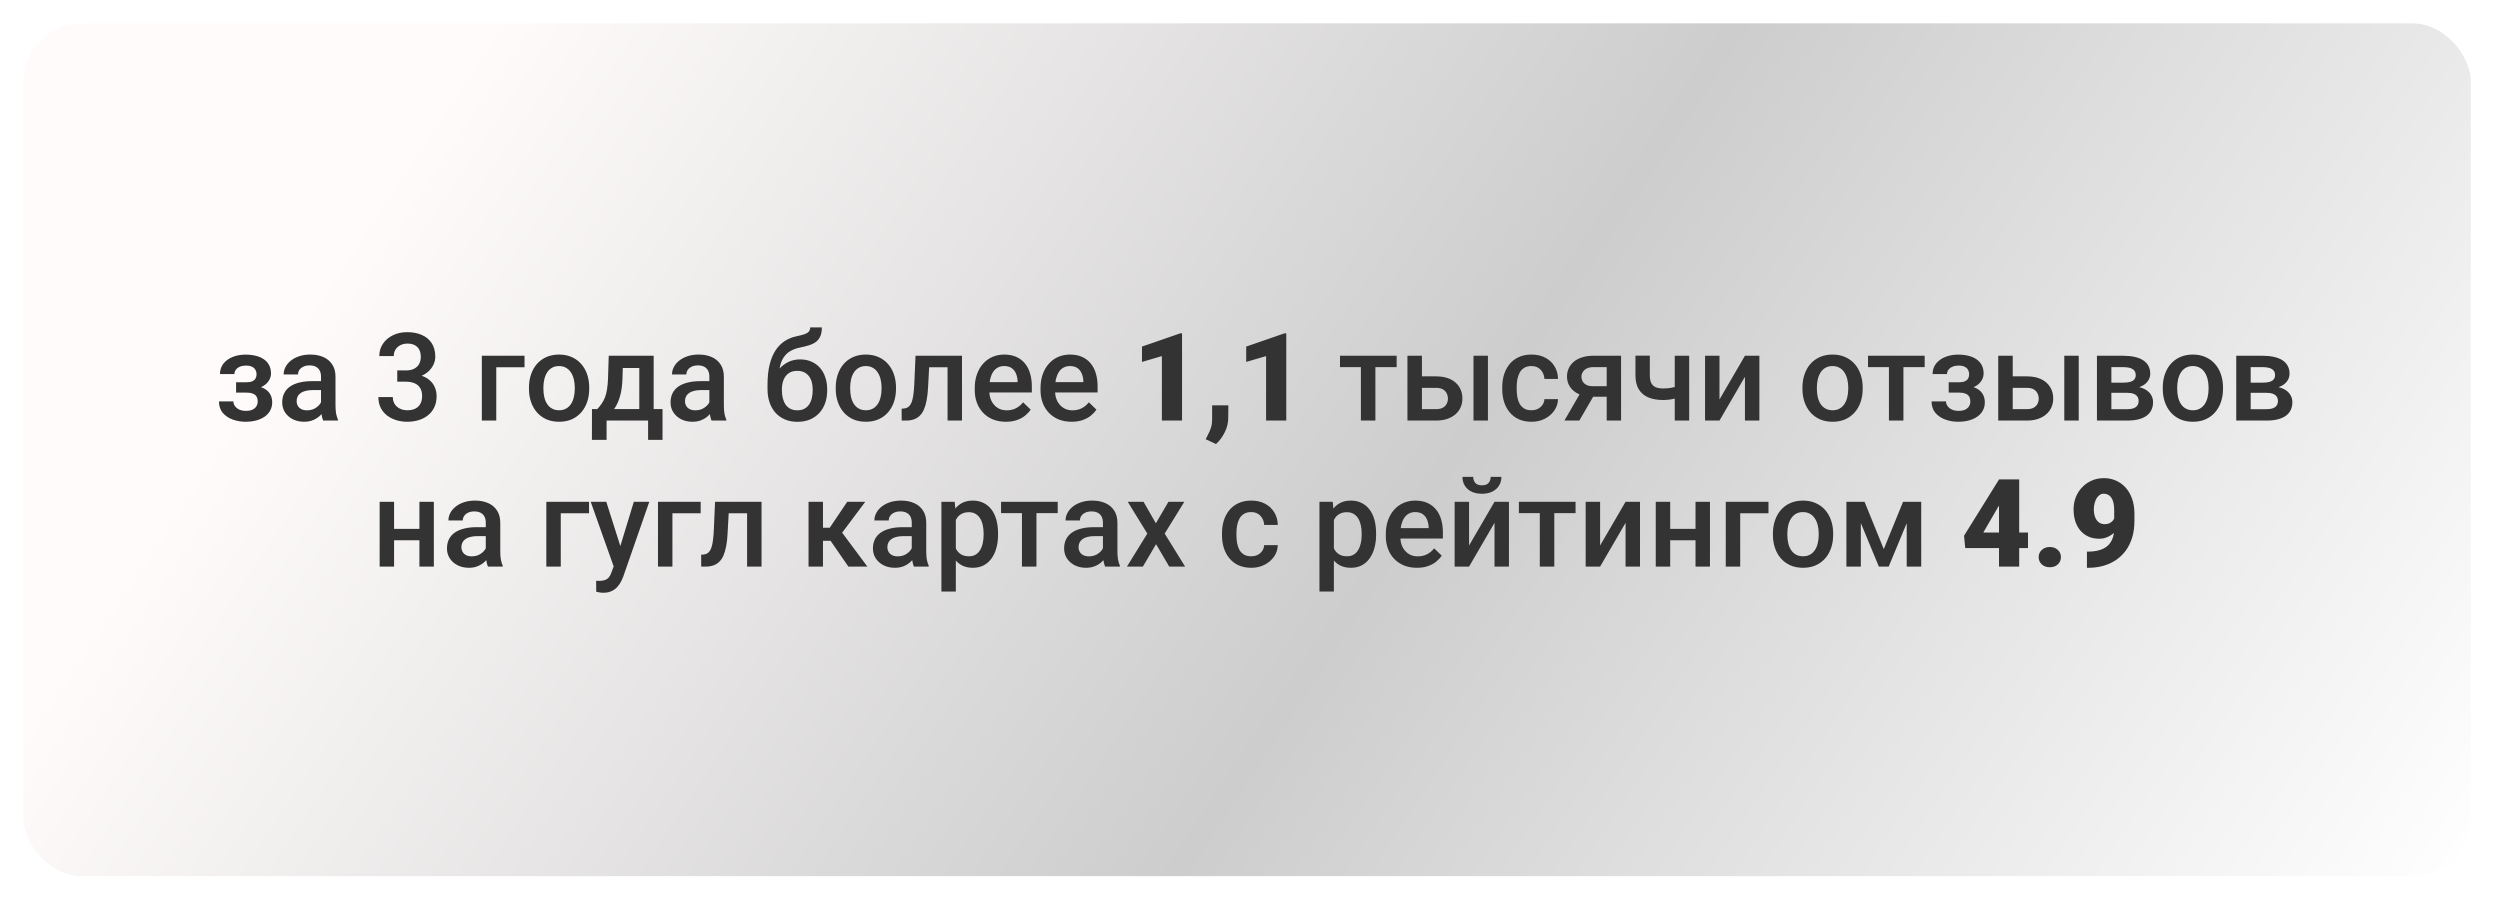 <?xml version="1.0" encoding="UTF-8"?> <svg xmlns="http://www.w3.org/2000/svg" width="428" height="154" viewBox="0 0 428 154" fill="none"> <g filter="url(#filter0_dd_801_218)"> <rect x="5" y="4" width="419" height="146" rx="10" fill="url(#paint0_linear_801_218)"></rect> </g> <path d="M42.55 66.699H40.417V65.448H42.14C42.577 65.448 42.926 65.39 43.185 65.273C43.452 65.157 43.64 64.997 43.749 64.791C43.866 64.58 43.924 64.334 43.924 64.053C43.924 63.807 43.866 63.575 43.749 63.356C43.64 63.13 43.452 62.946 43.185 62.802C42.919 62.659 42.557 62.587 42.099 62.587C41.723 62.587 41.384 62.648 41.084 62.772C40.79 62.895 40.557 63.065 40.386 63.284C40.215 63.503 40.13 63.756 40.13 64.043H37.659C37.659 63.352 37.853 62.758 38.243 62.259C38.64 61.76 39.169 61.377 39.833 61.11C40.496 60.844 41.224 60.71 42.017 60.71C42.693 60.71 43.302 60.782 43.842 60.926C44.382 61.062 44.84 61.268 45.216 61.541C45.599 61.808 45.889 62.143 46.087 62.546C46.292 62.942 46.395 63.404 46.395 63.93C46.395 64.306 46.306 64.662 46.128 64.997C45.951 65.332 45.694 65.629 45.359 65.889C45.024 66.142 44.618 66.34 44.139 66.483C43.667 66.627 43.138 66.699 42.55 66.699ZM40.417 65.981H42.55C43.206 65.981 43.787 66.046 44.293 66.176C44.799 66.299 45.223 66.483 45.565 66.73C45.906 66.976 46.163 67.28 46.334 67.642C46.511 67.998 46.6 68.408 46.6 68.873C46.6 69.392 46.487 69.86 46.262 70.277C46.043 70.688 45.728 71.036 45.318 71.323C44.915 71.61 44.433 71.829 43.873 71.98C43.312 72.13 42.693 72.205 42.017 72.205C41.278 72.205 40.56 72.082 39.863 71.836C39.173 71.59 38.602 71.21 38.151 70.698C37.706 70.178 37.484 69.519 37.484 68.719H39.956C39.956 68.999 40.041 69.262 40.212 69.508C40.383 69.754 40.629 69.956 40.95 70.113C41.272 70.264 41.658 70.339 42.109 70.339C42.574 70.339 42.953 70.267 43.247 70.124C43.541 69.973 43.76 69.778 43.903 69.539C44.047 69.293 44.119 69.033 44.119 68.76C44.119 68.391 44.047 68.093 43.903 67.868C43.76 67.642 43.541 67.478 43.247 67.376C42.953 67.266 42.584 67.211 42.14 67.211H40.417V65.981ZM54.957 69.775V64.484C54.957 64.087 54.885 63.746 54.742 63.459C54.598 63.171 54.379 62.949 54.085 62.792C53.798 62.635 53.436 62.556 52.998 62.556C52.595 62.556 52.247 62.624 51.953 62.761C51.659 62.898 51.43 63.083 51.266 63.315C51.102 63.547 51.02 63.81 51.02 64.105H48.559C48.559 63.667 48.665 63.243 48.877 62.833C49.088 62.423 49.396 62.057 49.799 61.736C50.203 61.415 50.685 61.162 51.245 60.977C51.806 60.792 52.435 60.7 53.132 60.7C53.966 60.7 54.704 60.84 55.347 61.121C55.996 61.401 56.505 61.825 56.874 62.392C57.251 62.953 57.438 63.657 57.438 64.504V69.436C57.438 69.942 57.473 70.397 57.541 70.8C57.616 71.197 57.722 71.542 57.859 71.836V72H55.326C55.21 71.733 55.118 71.395 55.049 70.985C54.988 70.568 54.957 70.165 54.957 69.775ZM55.316 65.253L55.336 66.781H53.562C53.105 66.781 52.701 66.825 52.352 66.914C52.004 66.996 51.713 67.119 51.481 67.283C51.248 67.447 51.074 67.645 50.958 67.878C50.842 68.11 50.784 68.374 50.784 68.668C50.784 68.961 50.852 69.231 50.989 69.478C51.126 69.717 51.324 69.905 51.584 70.041C51.85 70.178 52.171 70.247 52.547 70.247C53.053 70.247 53.494 70.144 53.87 69.939C54.253 69.727 54.554 69.471 54.773 69.17C54.991 68.862 55.107 68.572 55.121 68.298L55.921 69.395C55.839 69.676 55.699 69.977 55.501 70.298C55.302 70.619 55.042 70.927 54.721 71.221C54.407 71.508 54.027 71.744 53.583 71.928C53.145 72.113 52.64 72.205 52.065 72.205C51.341 72.205 50.695 72.061 50.127 71.774C49.56 71.481 49.116 71.087 48.794 70.595C48.473 70.096 48.312 69.532 48.312 68.903C48.312 68.315 48.422 67.796 48.641 67.345C48.866 66.887 49.194 66.504 49.625 66.196C50.062 65.889 50.596 65.656 51.225 65.499C51.853 65.335 52.571 65.253 53.378 65.253H55.316ZM68.01 63.417H69.487C70.061 63.417 70.536 63.318 70.912 63.12C71.295 62.922 71.579 62.648 71.763 62.3C71.948 61.951 72.04 61.551 72.04 61.1C72.04 60.628 71.955 60.225 71.784 59.89C71.62 59.548 71.367 59.285 71.025 59.101C70.69 58.916 70.263 58.824 69.743 58.824C69.306 58.824 68.909 58.913 68.554 59.09C68.205 59.261 67.928 59.507 67.723 59.829C67.518 60.143 67.415 60.519 67.415 60.956H64.934C64.934 60.164 65.143 59.459 65.56 58.844C65.977 58.229 66.544 57.747 67.262 57.398C67.986 57.043 68.8 56.865 69.702 56.865C70.666 56.865 71.507 57.026 72.225 57.347C72.949 57.662 73.513 58.133 73.916 58.762C74.32 59.391 74.522 60.17 74.522 61.1C74.522 61.524 74.422 61.955 74.224 62.392C74.026 62.83 73.732 63.23 73.342 63.592C72.953 63.947 72.467 64.238 71.886 64.463C71.305 64.682 70.632 64.791 69.866 64.791H68.01V63.417ZM68.01 65.345V63.992H69.866C70.741 63.992 71.486 64.094 72.102 64.299C72.724 64.504 73.23 64.788 73.619 65.15C74.009 65.506 74.293 65.913 74.47 66.371C74.655 66.829 74.747 67.314 74.747 67.827C74.747 68.524 74.621 69.146 74.368 69.693C74.122 70.233 73.769 70.691 73.311 71.067C72.853 71.443 72.317 71.727 71.702 71.918C71.093 72.109 70.43 72.205 69.712 72.205C69.07 72.205 68.455 72.116 67.867 71.939C67.279 71.761 66.752 71.498 66.288 71.149C65.823 70.793 65.454 70.353 65.18 69.826C64.914 69.293 64.78 68.678 64.78 67.981H67.251C67.251 68.425 67.354 68.818 67.559 69.16C67.771 69.495 68.065 69.758 68.441 69.949C68.824 70.141 69.261 70.236 69.753 70.236C70.273 70.236 70.721 70.144 71.097 69.96C71.473 69.775 71.76 69.501 71.958 69.139C72.163 68.777 72.266 68.339 72.266 67.827C72.266 67.246 72.153 66.774 71.927 66.412C71.702 66.049 71.38 65.783 70.963 65.612C70.546 65.434 70.054 65.345 69.487 65.345H68.01ZM89.8 60.905V62.874H84.96V72H82.489V60.905H89.8ZM90.559 66.576V66.34C90.559 65.54 90.675 64.798 90.907 64.115C91.14 63.424 91.475 62.826 91.912 62.32C92.356 61.808 92.897 61.411 93.532 61.131C94.175 60.844 94.899 60.7 95.706 60.7C96.519 60.7 97.244 60.844 97.88 61.131C98.522 61.411 99.066 61.808 99.51 62.32C99.955 62.826 100.293 63.424 100.525 64.115C100.758 64.798 100.874 65.54 100.874 66.34V66.576C100.874 67.376 100.758 68.117 100.525 68.801C100.293 69.484 99.955 70.082 99.51 70.595C99.066 71.101 98.526 71.498 97.89 71.785C97.254 72.065 96.533 72.205 95.727 72.205C94.913 72.205 94.185 72.065 93.543 71.785C92.907 71.498 92.367 71.101 91.922 70.595C91.478 70.082 91.14 69.484 90.907 68.801C90.675 68.117 90.559 67.376 90.559 66.576ZM93.03 66.34V66.576C93.03 67.075 93.081 67.546 93.184 67.991C93.286 68.435 93.447 68.825 93.665 69.16C93.884 69.495 94.165 69.758 94.506 69.949C94.848 70.141 95.255 70.236 95.727 70.236C96.185 70.236 96.581 70.141 96.916 69.949C97.258 69.758 97.538 69.495 97.757 69.16C97.976 68.825 98.136 68.435 98.239 67.991C98.348 67.546 98.403 67.075 98.403 66.576V66.34C98.403 65.848 98.348 65.383 98.239 64.945C98.136 64.501 97.972 64.108 97.747 63.766C97.528 63.424 97.248 63.158 96.906 62.966C96.571 62.768 96.171 62.669 95.706 62.669C95.241 62.669 94.838 62.768 94.496 62.966C94.161 63.158 93.884 63.424 93.665 63.766C93.447 64.108 93.286 64.501 93.184 64.945C93.081 65.383 93.03 65.848 93.03 66.34ZM104.217 60.905H106.688L106.565 64.812C106.531 65.947 106.401 66.921 106.175 67.734C105.95 68.548 105.656 69.235 105.293 69.795C104.931 70.349 104.521 70.804 104.063 71.159C103.612 71.515 103.137 71.795 102.638 72H101.91V70.052L102.258 70.031C102.552 69.717 102.805 69.402 103.017 69.088C103.236 68.767 103.42 68.415 103.571 68.032C103.721 67.642 103.837 67.188 103.919 66.668C104.008 66.148 104.066 65.53 104.094 64.812L104.217 60.905ZM104.873 60.905H111.907V72H109.446V62.997H104.873V60.905ZM101.346 70.031H113.425V75.302H110.954V72H103.848V75.302H101.335L101.346 70.031ZM121.443 69.775V64.484C121.443 64.087 121.372 63.746 121.228 63.459C121.084 63.171 120.866 62.949 120.572 62.792C120.285 62.635 119.922 62.556 119.485 62.556C119.082 62.556 118.733 62.624 118.439 62.761C118.145 62.898 117.916 63.083 117.752 63.315C117.588 63.547 117.506 63.81 117.506 64.105H115.045C115.045 63.667 115.151 63.243 115.363 62.833C115.575 62.423 115.882 62.057 116.286 61.736C116.689 61.415 117.171 61.162 117.731 60.977C118.292 60.792 118.921 60.7 119.618 60.7C120.452 60.7 121.19 60.84 121.833 61.121C122.482 61.401 122.992 61.825 123.361 62.392C123.737 62.953 123.925 63.657 123.925 64.504V69.436C123.925 69.942 123.959 70.397 124.027 70.8C124.103 71.197 124.208 71.542 124.345 71.836V72H121.812C121.696 71.733 121.604 71.395 121.536 70.985C121.474 70.568 121.443 70.165 121.443 69.775ZM121.802 65.253L121.823 66.781H120.049C119.591 66.781 119.188 66.825 118.839 66.914C118.49 66.996 118.2 67.119 117.967 67.283C117.735 67.447 117.561 67.645 117.444 67.878C117.328 68.11 117.27 68.374 117.27 68.668C117.27 68.961 117.338 69.231 117.475 69.478C117.612 69.717 117.81 69.905 118.07 70.041C118.336 70.178 118.658 70.247 119.034 70.247C119.54 70.247 119.98 70.144 120.356 69.939C120.739 69.727 121.04 69.471 121.259 69.17C121.478 68.862 121.594 68.572 121.607 68.298L122.407 69.395C122.325 69.676 122.185 69.977 121.987 70.298C121.789 70.619 121.529 70.927 121.208 71.221C120.893 71.508 120.514 71.744 120.069 71.928C119.632 72.113 119.126 72.205 118.552 72.205C117.827 72.205 117.181 72.061 116.614 71.774C116.046 71.481 115.602 71.087 115.281 70.595C114.959 70.096 114.799 69.532 114.799 68.903C114.799 68.315 114.908 67.796 115.127 67.345C115.353 66.887 115.681 66.504 116.111 66.196C116.549 65.889 117.082 65.656 117.711 65.499C118.34 65.335 119.058 65.253 119.864 65.253H121.802ZM138.701 56.045H140.7C140.7 56.653 140.615 57.156 140.444 57.552C140.28 57.942 140.034 58.263 139.706 58.516C139.384 58.762 138.984 58.96 138.506 59.111C138.034 59.261 137.487 59.398 136.865 59.521C136.291 59.644 135.771 59.839 135.307 60.105C134.849 60.365 134.462 60.731 134.148 61.203C133.84 61.667 133.618 62.266 133.481 62.997C133.345 63.728 133.304 64.621 133.358 65.673V66.371L131.4 66.545V65.848C131.4 64.542 131.52 63.404 131.759 62.433C131.998 61.462 132.336 60.645 132.774 59.982C133.218 59.312 133.745 58.779 134.353 58.383C134.968 57.986 135.652 57.713 136.404 57.562C136.917 57.453 137.344 57.344 137.686 57.234C138.027 57.118 138.28 56.971 138.444 56.794C138.615 56.609 138.701 56.359 138.701 56.045ZM136.968 61.531C137.706 61.531 138.362 61.661 138.937 61.92C139.511 62.173 139.996 62.529 140.393 62.987C140.789 63.445 141.09 63.985 141.295 64.607C141.507 65.229 141.613 65.906 141.613 66.637V66.863C141.613 67.628 141.5 68.336 141.274 68.985C141.049 69.635 140.717 70.202 140.28 70.688C139.842 71.166 139.306 71.542 138.67 71.815C138.041 72.082 137.32 72.215 136.506 72.215C135.7 72.215 134.979 72.075 134.343 71.795C133.707 71.515 133.17 71.125 132.733 70.626C132.295 70.12 131.964 69.529 131.738 68.852C131.513 68.175 131.4 67.437 131.4 66.637V66.412C131.393 66.268 131.431 66.128 131.513 65.991C131.602 65.855 131.708 65.707 131.831 65.55C131.954 65.393 132.063 65.212 132.159 65.007C132.5 64.316 132.904 63.711 133.369 63.192C133.833 62.672 134.363 62.266 134.958 61.972C135.56 61.678 136.229 61.531 136.968 61.531ZM136.486 63.489C135.871 63.489 135.368 63.636 134.979 63.93C134.596 64.217 134.312 64.6 134.127 65.079C133.95 65.557 133.861 66.077 133.861 66.637V66.863C133.861 67.321 133.912 67.755 134.015 68.165C134.117 68.575 134.271 68.938 134.476 69.252C134.688 69.56 134.961 69.802 135.296 69.98C135.638 70.158 136.042 70.247 136.506 70.247C136.978 70.247 137.378 70.158 137.706 69.98C138.041 69.802 138.311 69.56 138.516 69.252C138.728 68.938 138.882 68.575 138.978 68.165C139.08 67.755 139.131 67.321 139.131 66.863V66.637C139.131 66.213 139.08 65.814 138.978 65.438C138.882 65.061 138.728 64.73 138.516 64.443C138.304 64.149 138.031 63.916 137.696 63.746C137.361 63.575 136.958 63.489 136.486 63.489ZM143.079 66.576V66.34C143.079 65.54 143.195 64.798 143.428 64.115C143.66 63.424 143.995 62.826 144.433 62.32C144.877 61.808 145.417 61.411 146.053 61.131C146.695 60.844 147.42 60.7 148.227 60.7C149.04 60.7 149.765 60.844 150.4 61.131C151.043 61.411 151.586 61.808 152.031 62.32C152.475 62.826 152.813 63.424 153.046 64.115C153.278 64.798 153.395 65.54 153.395 66.34V66.576C153.395 67.376 153.278 68.117 153.046 68.801C152.813 69.484 152.475 70.082 152.031 70.595C151.586 71.101 151.046 71.498 150.411 71.785C149.775 72.065 149.054 72.205 148.247 72.205C147.434 72.205 146.706 72.065 146.063 71.785C145.427 71.498 144.887 71.101 144.443 70.595C143.999 70.082 143.66 69.484 143.428 68.801C143.195 68.117 143.079 67.376 143.079 66.576ZM145.55 66.34V66.576C145.55 67.075 145.602 67.546 145.704 67.991C145.807 68.435 145.967 68.825 146.186 69.16C146.405 69.495 146.685 69.758 147.027 69.949C147.369 70.141 147.775 70.236 148.247 70.236C148.705 70.236 149.102 70.141 149.437 69.949C149.778 69.758 150.059 69.495 150.277 69.16C150.496 68.825 150.657 68.435 150.759 67.991C150.869 67.546 150.923 67.075 150.923 66.576V66.34C150.923 65.848 150.869 65.383 150.759 64.945C150.657 64.501 150.493 64.108 150.267 63.766C150.048 63.424 149.768 63.158 149.426 62.966C149.091 62.768 148.691 62.669 148.227 62.669C147.762 62.669 147.358 62.768 147.017 62.966C146.682 63.158 146.405 63.424 146.186 63.766C145.967 64.108 145.807 64.501 145.704 64.945C145.602 65.383 145.55 65.848 145.55 66.34ZM162.756 60.905V62.874H157.342V60.905H162.756ZM164.694 60.905V72H162.223V60.905H164.694ZM156.737 60.905H159.178L158.88 66.391C158.839 67.205 158.757 67.922 158.634 68.544C158.518 69.16 158.361 69.689 158.163 70.134C157.964 70.571 157.722 70.927 157.435 71.2C157.147 71.474 156.812 71.675 156.43 71.805C156.047 71.935 155.616 72 155.138 72H154.369L154.358 69.97L154.748 69.939C155.001 69.918 155.22 69.853 155.404 69.744C155.589 69.628 155.746 69.464 155.876 69.252C156.013 69.04 156.122 68.767 156.204 68.432C156.293 68.097 156.361 67.7 156.409 67.242C156.464 66.784 156.505 66.251 156.532 65.643L156.737 60.905ZM172.21 72.205C171.39 72.205 170.648 72.072 169.985 71.805C169.329 71.532 168.769 71.152 168.304 70.667C167.846 70.182 167.494 69.611 167.248 68.955C167.001 68.298 166.878 67.591 166.878 66.832V66.422C166.878 65.554 167.005 64.768 167.258 64.064C167.511 63.359 167.863 62.758 168.314 62.259C168.765 61.753 169.298 61.367 169.914 61.1C170.529 60.834 171.195 60.7 171.913 60.7C172.706 60.7 173.4 60.834 173.995 61.1C174.589 61.367 175.082 61.743 175.471 62.228C175.868 62.706 176.162 63.277 176.353 63.94C176.551 64.603 176.65 65.335 176.65 66.135V67.191H168.078V65.417H174.21V65.222C174.196 64.778 174.107 64.361 173.943 63.971C173.786 63.581 173.543 63.267 173.215 63.028C172.887 62.789 172.45 62.669 171.903 62.669C171.493 62.669 171.127 62.758 170.806 62.935C170.491 63.106 170.228 63.356 170.016 63.684C169.804 64.012 169.64 64.409 169.524 64.874C169.415 65.332 169.36 65.848 169.36 66.422V66.832C169.36 67.317 169.425 67.769 169.555 68.186C169.691 68.596 169.89 68.955 170.149 69.262C170.409 69.57 170.724 69.812 171.093 69.99C171.462 70.161 171.882 70.247 172.354 70.247C172.949 70.247 173.479 70.127 173.943 69.888C174.408 69.648 174.812 69.31 175.153 68.873L176.456 70.134C176.216 70.482 175.905 70.817 175.522 71.139C175.14 71.453 174.671 71.71 174.118 71.908C173.571 72.106 172.935 72.205 172.21 72.205ZM183.469 72.205C182.649 72.205 181.907 72.072 181.244 71.805C180.588 71.532 180.027 71.152 179.562 70.667C179.104 70.182 178.752 69.611 178.506 68.955C178.26 68.298 178.137 67.591 178.137 66.832V66.422C178.137 65.554 178.264 64.768 178.517 64.064C178.77 63.359 179.122 62.758 179.573 62.259C180.024 61.753 180.557 61.367 181.172 61.1C181.788 60.834 182.454 60.7 183.172 60.7C183.965 60.7 184.659 60.834 185.253 61.1C185.848 61.367 186.34 61.743 186.73 62.228C187.126 62.706 187.42 63.277 187.612 63.94C187.81 64.603 187.909 65.335 187.909 66.135V67.191H179.337V65.417H185.469V65.222C185.455 64.778 185.366 64.361 185.202 63.971C185.045 63.581 184.802 63.267 184.474 63.028C184.146 62.789 183.708 62.669 183.162 62.669C182.751 62.669 182.386 62.758 182.064 62.935C181.75 63.106 181.487 63.356 181.275 63.684C181.063 64.012 180.899 64.409 180.783 64.874C180.673 65.332 180.619 65.848 180.619 66.422V66.832C180.619 67.317 180.684 67.769 180.813 68.186C180.95 68.596 181.148 68.955 181.408 69.262C181.668 69.57 181.982 69.812 182.352 69.99C182.721 70.161 183.141 70.247 183.613 70.247C184.208 70.247 184.737 70.127 185.202 69.888C185.667 69.648 186.07 69.31 186.412 68.873L187.714 70.134C187.475 70.482 187.164 70.817 186.781 71.139C186.398 71.453 185.93 71.71 185.376 71.908C184.83 72.106 184.194 72.205 183.469 72.205ZM202.367 57.07V72H198.912V60.967L195.507 61.961V59.336L202.049 57.07H202.367ZM210.293 69.395L210.273 71.59C210.273 72.417 210.068 73.234 209.658 74.04C209.254 74.847 208.759 75.507 208.171 76.019L206.417 75.199C206.561 74.885 206.718 74.567 206.889 74.246C207.06 73.931 207.207 73.576 207.33 73.179C207.453 72.783 207.515 72.318 207.515 71.785V69.395H210.293ZM220.209 57.07V72H216.753V60.967L213.349 61.961V59.336L219.891 57.07H220.209ZM235.467 60.905V72H232.985V60.905H235.467ZM239.107 60.905V62.853H229.407V60.905H239.107ZM242.593 64.433H245.864C246.821 64.433 247.635 64.593 248.305 64.915C248.975 65.236 249.484 65.684 249.833 66.258C250.188 66.825 250.366 67.475 250.366 68.206C250.366 68.746 250.267 69.249 250.068 69.713C249.87 70.171 249.576 70.571 249.187 70.913C248.804 71.255 248.332 71.522 247.771 71.713C247.218 71.904 246.582 72 245.864 72H240.953V60.905H243.434V70.041H245.864C246.356 70.041 246.75 69.956 247.043 69.785C247.337 69.614 247.549 69.392 247.679 69.119C247.816 68.845 247.884 68.555 247.884 68.247C247.884 67.933 247.816 67.635 247.679 67.355C247.549 67.075 247.337 66.846 247.043 66.668C246.75 66.49 246.356 66.401 245.864 66.401H242.593V64.433ZM254.734 60.905V72H252.263V60.905H254.734ZM262.188 70.236C262.592 70.236 262.954 70.158 263.275 70.001C263.604 69.836 263.867 69.611 264.065 69.324C264.27 69.037 264.383 68.705 264.403 68.329H266.731C266.717 69.047 266.505 69.7 266.095 70.288C265.685 70.876 265.142 71.344 264.465 71.692C263.788 72.034 263.04 72.205 262.219 72.205C261.372 72.205 260.633 72.061 260.004 71.774C259.375 71.481 258.853 71.077 258.436 70.564C258.019 70.052 257.704 69.46 257.492 68.79C257.287 68.121 257.185 67.403 257.185 66.637V66.278C257.185 65.513 257.287 64.795 257.492 64.125C257.704 63.448 258.019 62.853 258.436 62.341C258.853 61.828 259.375 61.428 260.004 61.141C260.633 60.847 261.368 60.7 262.209 60.7C263.098 60.7 263.877 60.878 264.547 61.233C265.217 61.582 265.743 62.071 266.126 62.7C266.516 63.322 266.717 64.046 266.731 64.874H264.403C264.383 64.463 264.28 64.094 264.096 63.766C263.918 63.431 263.665 63.165 263.337 62.966C263.016 62.768 262.629 62.669 262.178 62.669C261.679 62.669 261.266 62.772 260.938 62.977C260.609 63.175 260.353 63.448 260.168 63.797C259.984 64.139 259.851 64.525 259.769 64.956C259.693 65.379 259.656 65.82 259.656 66.278V66.637C259.656 67.095 259.693 67.54 259.769 67.97C259.844 68.401 259.974 68.787 260.158 69.129C260.35 69.464 260.609 69.734 260.938 69.939C261.266 70.137 261.683 70.236 262.188 70.236ZM270.966 66.576H273.529L270.381 72H267.828L270.966 66.576ZM272.771 60.905H277.528V72H275.067V62.853H272.771C272.306 62.853 271.923 62.935 271.622 63.1C271.321 63.257 271.099 63.465 270.956 63.725C270.812 63.978 270.74 64.238 270.74 64.504C270.74 64.771 270.805 65.027 270.935 65.273C271.072 65.519 271.28 65.721 271.561 65.878C271.848 66.036 272.207 66.114 272.637 66.114H275.898V67.919H272.637C271.954 67.919 271.342 67.834 270.802 67.663C270.262 67.485 269.804 67.242 269.428 66.935C269.052 66.62 268.765 66.254 268.566 65.837C268.368 65.414 268.269 64.952 268.269 64.453C268.269 63.94 268.372 63.469 268.577 63.038C268.782 62.607 269.076 62.231 269.458 61.91C269.848 61.589 270.32 61.343 270.874 61.172C271.434 60.994 272.066 60.905 272.771 60.905ZM289.187 60.905V72H286.716V60.905H289.187ZM288.141 65.817V67.775C287.84 67.905 287.502 68.025 287.126 68.134C286.757 68.237 286.367 68.322 285.957 68.391C285.547 68.452 285.133 68.483 284.716 68.483C283.739 68.483 282.895 68.332 282.184 68.032C281.479 67.731 280.936 67.269 280.553 66.647C280.177 66.019 279.989 65.222 279.989 64.258V60.895H282.45V64.258C282.45 64.812 282.532 65.253 282.696 65.581C282.867 65.909 283.12 66.145 283.455 66.289C283.79 66.432 284.21 66.504 284.716 66.504C285.14 66.504 285.54 66.477 285.916 66.422C286.292 66.36 286.665 66.278 287.034 66.176C287.403 66.073 287.772 65.954 288.141 65.817ZM294.375 68.391L298.733 60.905H301.205V72H298.733V64.504L294.375 72H291.904V60.905H294.375V68.391ZM308.577 66.576V66.34C308.577 65.54 308.693 64.798 308.926 64.115C309.158 63.424 309.493 62.826 309.931 62.32C310.375 61.808 310.915 61.411 311.551 61.131C312.193 60.844 312.918 60.7 313.725 60.7C314.538 60.7 315.263 60.844 315.898 61.131C316.541 61.411 317.084 61.808 317.529 62.32C317.973 62.826 318.312 63.424 318.544 64.115C318.776 64.798 318.893 65.54 318.893 66.34V66.576C318.893 67.376 318.776 68.117 318.544 68.801C318.312 69.484 317.973 70.082 317.529 70.595C317.084 71.101 316.544 71.498 315.909 71.785C315.273 72.065 314.552 72.205 313.745 72.205C312.932 72.205 312.204 72.065 311.561 71.785C310.925 71.498 310.385 71.101 309.941 70.595C309.497 70.082 309.158 69.484 308.926 68.801C308.693 68.117 308.577 67.376 308.577 66.576ZM311.048 66.34V66.576C311.048 67.075 311.1 67.546 311.202 67.991C311.305 68.435 311.465 68.825 311.684 69.16C311.903 69.495 312.183 69.758 312.525 69.949C312.867 70.141 313.273 70.236 313.745 70.236C314.203 70.236 314.6 70.141 314.935 69.949C315.276 69.758 315.557 69.495 315.775 69.16C315.994 68.825 316.155 68.435 316.257 67.991C316.367 67.546 316.421 67.075 316.421 66.576V66.34C316.421 65.848 316.367 65.383 316.257 64.945C316.155 64.501 315.991 64.108 315.765 63.766C315.546 63.424 315.266 63.158 314.924 62.966C314.589 62.768 314.189 62.669 313.725 62.669C313.26 62.669 312.856 62.768 312.515 62.966C312.18 63.158 311.903 63.424 311.684 63.766C311.465 64.108 311.305 64.501 311.202 64.945C311.1 65.383 311.048 65.848 311.048 66.34ZM325.865 60.905V72H323.384V60.905H325.865ZM329.505 60.905V62.853H319.805V60.905H329.505ZM335.75 66.699H333.617V65.448H335.34C335.777 65.448 336.126 65.39 336.386 65.273C336.652 65.157 336.84 64.997 336.95 64.791C337.066 64.58 337.124 64.334 337.124 64.053C337.124 63.807 337.066 63.575 336.95 63.356C336.84 63.13 336.652 62.946 336.386 62.802C336.119 62.659 335.757 62.587 335.299 62.587C334.923 62.587 334.584 62.648 334.284 62.772C333.99 62.895 333.757 63.065 333.586 63.284C333.416 63.503 333.33 63.756 333.33 64.043H330.859C330.859 63.352 331.054 62.758 331.443 62.259C331.84 61.76 332.37 61.377 333.033 61.11C333.696 60.844 334.424 60.71 335.217 60.71C335.894 60.71 336.502 60.782 337.042 60.926C337.582 61.062 338.04 61.268 338.416 61.541C338.799 61.808 339.089 62.143 339.288 62.546C339.493 62.942 339.595 63.404 339.595 63.93C339.595 64.306 339.506 64.662 339.329 64.997C339.151 65.332 338.895 65.629 338.56 65.889C338.225 66.142 337.818 66.34 337.339 66.483C336.868 66.627 336.338 66.699 335.75 66.699ZM333.617 65.981H335.75C336.406 65.981 336.987 66.046 337.493 66.176C337.999 66.299 338.423 66.483 338.765 66.73C339.106 66.976 339.363 67.28 339.534 67.642C339.711 67.998 339.8 68.408 339.8 68.873C339.8 69.392 339.688 69.86 339.462 70.277C339.243 70.688 338.929 71.036 338.519 71.323C338.115 71.61 337.633 71.829 337.073 71.98C336.512 72.13 335.894 72.205 335.217 72.205C334.479 72.205 333.761 72.082 333.063 71.836C332.373 71.59 331.802 71.21 331.351 70.698C330.907 70.178 330.685 69.519 330.685 68.719H333.156C333.156 68.999 333.241 69.262 333.412 69.508C333.583 69.754 333.829 69.956 334.15 70.113C334.472 70.264 334.858 70.339 335.309 70.339C335.774 70.339 336.153 70.267 336.447 70.124C336.741 69.973 336.96 69.778 337.104 69.539C337.247 69.293 337.319 69.033 337.319 68.76C337.319 68.391 337.247 68.093 337.104 67.868C336.96 67.642 336.741 67.478 336.447 67.376C336.153 67.266 335.784 67.211 335.34 67.211H333.617V65.981ZM343.738 64.433H347.009C347.966 64.433 348.779 64.593 349.449 64.915C350.119 65.236 350.628 65.684 350.977 66.258C351.333 66.825 351.51 67.475 351.51 68.206C351.51 68.746 351.411 69.249 351.213 69.713C351.015 70.171 350.721 70.571 350.331 70.913C349.948 71.255 349.477 71.522 348.916 71.713C348.362 71.904 347.727 72 347.009 72H342.097V60.905H344.579V70.041H347.009C347.501 70.041 347.894 69.956 348.188 69.785C348.482 69.614 348.694 69.392 348.824 69.119C348.96 68.845 349.029 68.555 349.029 68.247C349.029 67.933 348.96 67.635 348.824 67.355C348.694 67.075 348.482 66.846 348.188 66.668C347.894 66.49 347.501 66.401 347.009 66.401H343.738V64.433ZM355.878 60.905V72H353.407V60.905H355.878ZM364.194 67.252H360.646L360.626 65.509H363.538C364.017 65.509 364.41 65.461 364.717 65.366C365.032 65.27 365.264 65.126 365.415 64.935C365.565 64.737 365.64 64.498 365.64 64.217C365.64 63.985 365.596 63.783 365.507 63.612C365.418 63.435 365.281 63.291 365.097 63.182C364.919 63.065 364.693 62.983 364.42 62.935C364.153 62.881 363.842 62.853 363.487 62.853H361.467V72H358.996V60.905H363.487C364.198 60.905 364.837 60.967 365.404 61.09C365.979 61.213 366.467 61.401 366.871 61.654C367.274 61.907 367.582 62.228 367.793 62.618C368.012 63.001 368.122 63.452 368.122 63.971C368.122 64.313 368.046 64.634 367.896 64.935C367.752 65.236 367.537 65.502 367.25 65.735C366.963 65.967 366.611 66.159 366.194 66.309C365.777 66.453 365.298 66.541 364.758 66.576L364.194 67.252ZM364.194 72H359.929L360.913 70.052H364.194C364.632 70.052 364.994 69.997 365.281 69.888C365.568 69.778 365.78 69.621 365.917 69.416C366.061 69.204 366.132 68.955 366.132 68.668C366.132 68.374 366.064 68.121 365.927 67.909C365.791 67.697 365.579 67.536 365.292 67.427C365.011 67.311 364.646 67.252 364.194 67.252H361.375L361.395 65.509H364.748L365.456 66.186C366.16 66.234 366.744 66.384 367.209 66.637C367.674 66.89 368.022 67.208 368.255 67.591C368.487 67.974 368.604 68.391 368.604 68.842C368.604 69.361 368.504 69.819 368.306 70.216C368.115 70.612 367.828 70.944 367.445 71.21C367.069 71.47 366.607 71.668 366.061 71.805C365.514 71.935 364.892 72 364.194 72ZM370.265 66.576V66.34C370.265 65.54 370.381 64.798 370.613 64.115C370.846 63.424 371.181 62.826 371.618 62.32C372.062 61.808 372.603 61.411 373.238 61.131C373.881 60.844 374.605 60.7 375.412 60.7C376.226 60.7 376.95 60.844 377.586 61.131C378.229 61.411 378.772 61.808 379.216 62.32C379.661 62.826 379.999 63.424 380.231 64.115C380.464 64.798 380.58 65.54 380.58 66.34V66.576C380.58 67.376 380.464 68.117 380.231 68.801C379.999 69.484 379.661 70.082 379.216 70.595C378.772 71.101 378.232 71.498 377.596 71.785C376.96 72.065 376.239 72.205 375.433 72.205C374.619 72.205 373.891 72.065 373.249 71.785C372.613 71.498 372.073 71.101 371.628 70.595C371.184 70.082 370.846 69.484 370.613 68.801C370.381 68.117 370.265 67.376 370.265 66.576ZM372.736 66.34V66.576C372.736 67.075 372.787 67.546 372.89 67.991C372.992 68.435 373.153 68.825 373.372 69.16C373.59 69.495 373.871 69.758 374.212 69.949C374.554 70.141 374.961 70.236 375.433 70.236C375.891 70.236 376.287 70.141 376.622 69.949C376.964 69.758 377.244 69.495 377.463 69.16C377.682 68.825 377.842 68.435 377.945 67.991C378.054 67.546 378.109 67.075 378.109 66.576V66.34C378.109 65.848 378.054 65.383 377.945 64.945C377.842 64.501 377.678 64.108 377.453 63.766C377.234 63.424 376.954 63.158 376.612 62.966C376.277 62.768 375.877 62.669 375.412 62.669C374.947 62.669 374.544 62.768 374.202 62.966C373.867 63.158 373.59 63.424 373.372 63.766C373.153 64.108 372.992 64.501 372.89 64.945C372.787 65.383 372.736 65.848 372.736 66.34ZM388.045 67.252H384.497L384.477 65.509H387.389C387.867 65.509 388.26 65.461 388.568 65.366C388.882 65.27 389.115 65.126 389.265 64.935C389.416 64.737 389.491 64.498 389.491 64.217C389.491 63.985 389.446 63.783 389.357 63.612C389.269 63.435 389.132 63.291 388.947 63.182C388.77 63.065 388.544 62.983 388.271 62.935C388.004 62.881 387.693 62.853 387.337 62.853H385.317V72H382.846V60.905H387.337C388.048 60.905 388.688 60.967 389.255 61.09C389.829 61.213 390.318 61.401 390.721 61.654C391.125 61.907 391.432 62.228 391.644 62.618C391.863 63.001 391.972 63.452 391.972 63.971C391.972 64.313 391.897 64.634 391.747 64.935C391.603 65.236 391.388 65.502 391.101 65.735C390.813 65.967 390.461 66.159 390.044 66.309C389.627 66.453 389.149 66.541 388.609 66.576L388.045 67.252ZM388.045 72H383.779L384.764 70.052H388.045C388.482 70.052 388.845 69.997 389.132 69.888C389.419 69.778 389.631 69.621 389.768 69.416C389.911 69.204 389.983 68.955 389.983 68.668C389.983 68.374 389.915 68.121 389.778 67.909C389.641 67.697 389.429 67.536 389.142 67.427C388.862 67.311 388.496 67.252 388.045 67.252H385.225L385.246 65.509H388.599L389.306 66.186C390.01 66.234 390.595 66.384 391.06 66.637C391.524 66.89 391.873 67.208 392.105 67.591C392.338 67.974 392.454 68.391 392.454 68.842C392.454 69.361 392.355 69.819 392.157 70.216C391.965 70.612 391.678 70.944 391.295 71.21C390.919 71.47 390.458 71.668 389.911 71.805C389.364 71.935 388.742 72 388.045 72ZM72.491 90.54V92.488H66.749V90.54H72.491ZM67.467 85.905V97H64.996V85.905H67.467ZM74.275 85.905V97H71.804V85.905H74.275ZM83.165 94.775V89.484C83.165 89.087 83.094 88.746 82.95 88.459C82.807 88.171 82.588 87.949 82.294 87.792C82.007 87.635 81.644 87.556 81.207 87.556C80.804 87.556 80.455 87.624 80.161 87.761C79.867 87.898 79.638 88.082 79.474 88.315C79.31 88.547 79.228 88.811 79.228 89.105H76.767C76.767 88.667 76.873 88.243 77.085 87.833C77.297 87.423 77.605 87.057 78.008 86.736C78.411 86.415 78.893 86.162 79.454 85.977C80.014 85.793 80.643 85.7 81.34 85.7C82.174 85.7 82.913 85.84 83.555 86.121C84.205 86.401 84.714 86.825 85.083 87.392C85.459 87.953 85.647 88.657 85.647 89.504V94.436C85.647 94.942 85.681 95.397 85.749 95.8C85.825 96.197 85.931 96.542 86.067 96.836V97H83.535C83.418 96.733 83.326 96.395 83.258 95.985C83.196 95.568 83.165 95.165 83.165 94.775ZM83.524 90.253L83.545 91.781H81.771C81.313 91.781 80.91 91.825 80.561 91.914C80.212 91.996 79.922 92.119 79.689 92.283C79.457 92.447 79.283 92.645 79.166 92.878C79.05 93.11 78.992 93.374 78.992 93.668C78.992 93.961 79.061 94.231 79.197 94.478C79.334 94.717 79.532 94.905 79.792 95.041C80.059 95.178 80.38 95.247 80.756 95.247C81.262 95.247 81.703 95.144 82.079 94.939C82.461 94.727 82.762 94.471 82.981 94.17C83.2 93.862 83.316 93.572 83.33 93.298L84.129 94.395C84.047 94.676 83.907 94.977 83.709 95.298C83.511 95.619 83.251 95.927 82.93 96.221C82.615 96.508 82.236 96.744 81.791 96.928C81.354 97.113 80.848 97.205 80.274 97.205C79.549 97.205 78.903 97.061 78.336 96.774C77.769 96.481 77.324 96.087 77.003 95.595C76.682 95.096 76.521 94.532 76.521 93.903C76.521 93.315 76.63 92.796 76.849 92.345C77.075 91.887 77.403 91.504 77.834 91.196C78.271 90.889 78.804 90.656 79.433 90.499C80.062 90.335 80.78 90.253 81.586 90.253H83.524ZM100.843 85.905V87.874H96.003V97H93.532V85.905H100.843ZM105.499 95.79L108.513 85.905H111.159L106.708 98.692C106.606 98.965 106.473 99.263 106.309 99.584C106.145 99.905 105.929 100.209 105.663 100.497C105.403 100.791 105.078 101.026 104.688 101.204C104.299 101.389 103.827 101.481 103.273 101.481C103.055 101.481 102.843 101.46 102.638 101.419C102.439 101.385 102.251 101.348 102.074 101.307L102.063 99.42C102.132 99.427 102.214 99.434 102.31 99.44C102.412 99.447 102.494 99.451 102.556 99.451C102.966 99.451 103.308 99.399 103.581 99.297C103.854 99.201 104.077 99.044 104.248 98.825C104.425 98.606 104.576 98.312 104.699 97.943L105.499 95.79ZM103.796 85.905L106.432 94.211L106.873 96.815L105.16 97.256L101.13 85.905H103.796ZM119.957 85.905V87.874H115.117V97H112.646V85.905H119.957ZM128.437 85.905V87.874H123.022V85.905H128.437ZM130.375 85.905V97H127.903V85.905H130.375ZM122.417 85.905H124.858L124.561 91.391C124.52 92.205 124.438 92.922 124.314 93.544C124.198 94.16 124.041 94.689 123.843 95.134C123.645 95.571 123.402 95.927 123.115 96.2C122.828 96.474 122.493 96.675 122.11 96.805C121.727 96.935 121.296 97 120.818 97H120.049L120.039 94.97L120.428 94.939C120.681 94.918 120.9 94.853 121.084 94.744C121.269 94.628 121.426 94.464 121.556 94.252C121.693 94.04 121.802 93.767 121.884 93.432C121.973 93.097 122.042 92.7 122.089 92.242C122.144 91.784 122.185 91.251 122.212 90.643L122.417 85.905ZM140.895 85.905V97H138.424V85.905H140.895ZM148.134 85.905L143.141 92.581H140.321L139.993 90.345H142.054L145.048 85.905H148.134ZM145.243 97L141.9 92.16L143.848 90.755L148.493 97H145.243ZM156.091 94.775V89.484C156.091 89.087 156.02 88.746 155.876 88.459C155.732 88.171 155.514 87.949 155.22 87.792C154.933 87.635 154.57 87.556 154.133 87.556C153.729 87.556 153.381 87.624 153.087 87.761C152.793 87.898 152.564 88.082 152.4 88.315C152.236 88.547 152.154 88.811 152.154 89.105H149.693C149.693 88.667 149.799 88.243 150.011 87.833C150.223 87.423 150.53 87.057 150.934 86.736C151.337 86.415 151.819 86.162 152.379 85.977C152.94 85.793 153.569 85.7 154.266 85.7C155.1 85.7 155.838 85.84 156.481 86.121C157.13 86.401 157.64 86.825 158.009 87.392C158.385 87.953 158.573 88.657 158.573 89.504V94.436C158.573 94.942 158.607 95.397 158.675 95.8C158.75 96.197 158.856 96.542 158.993 96.836V97H156.46C156.344 96.733 156.252 96.395 156.184 95.985C156.122 95.568 156.091 95.165 156.091 94.775ZM156.45 90.253L156.471 91.781H154.697C154.239 91.781 153.835 91.825 153.487 91.914C153.138 91.996 152.848 92.119 152.615 92.283C152.383 92.447 152.208 92.645 152.092 92.878C151.976 93.11 151.918 93.374 151.918 93.668C151.918 93.961 151.986 94.231 152.123 94.478C152.26 94.717 152.458 94.905 152.718 95.041C152.984 95.178 153.306 95.247 153.682 95.247C154.188 95.247 154.628 95.144 155.004 94.939C155.387 94.727 155.688 94.471 155.907 94.17C156.125 93.862 156.242 93.572 156.255 93.298L157.055 94.395C156.973 94.676 156.833 94.977 156.635 95.298C156.437 95.619 156.177 95.927 155.855 96.221C155.541 96.508 155.162 96.744 154.717 96.928C154.28 97.113 153.774 97.205 153.2 97.205C152.475 97.205 151.829 97.061 151.262 96.774C150.694 96.481 150.25 96.087 149.929 95.595C149.607 95.096 149.447 94.532 149.447 93.903C149.447 93.315 149.556 92.796 149.775 92.345C150 91.887 150.329 91.504 150.759 91.196C151.197 90.889 151.73 90.656 152.359 90.499C152.988 90.335 153.706 90.253 154.512 90.253H156.45ZM163.638 88.038V101.266H161.167V85.905H163.443L163.638 88.038ZM170.867 91.35V91.565C170.867 92.372 170.771 93.121 170.58 93.811C170.396 94.495 170.119 95.093 169.75 95.606C169.387 96.111 168.939 96.504 168.406 96.785C167.873 97.065 167.258 97.205 166.561 97.205C165.87 97.205 165.265 97.079 164.746 96.826C164.233 96.566 163.799 96.2 163.443 95.728C163.088 95.257 162.801 94.703 162.582 94.067C162.37 93.425 162.22 92.721 162.131 91.955V91.124C162.22 90.311 162.37 89.573 162.582 88.91C162.801 88.247 163.088 87.676 163.443 87.197C163.799 86.719 164.233 86.35 164.746 86.09C165.258 85.83 165.856 85.7 166.54 85.7C167.237 85.7 167.856 85.837 168.396 86.11C168.936 86.377 169.391 86.76 169.76 87.259C170.129 87.751 170.406 88.346 170.59 89.043C170.775 89.733 170.867 90.502 170.867 91.35ZM168.396 91.565V91.35C168.396 90.837 168.348 90.362 168.252 89.925C168.157 89.481 168.006 89.091 167.801 88.756C167.596 88.421 167.333 88.161 167.012 87.977C166.697 87.785 166.318 87.689 165.874 87.689C165.436 87.689 165.06 87.765 164.746 87.915C164.431 88.059 164.168 88.26 163.956 88.52C163.744 88.78 163.58 89.084 163.464 89.433C163.348 89.774 163.266 90.147 163.218 90.55V92.54C163.3 93.032 163.44 93.483 163.638 93.893C163.836 94.303 164.117 94.631 164.479 94.877C164.848 95.117 165.32 95.236 165.894 95.236C166.338 95.236 166.718 95.141 167.032 94.949C167.347 94.758 167.603 94.495 167.801 94.16C168.006 93.818 168.157 93.425 168.252 92.981C168.348 92.536 168.396 92.064 168.396 91.565ZM177.44 85.905V97H174.958V85.905H177.44ZM181.08 85.905V87.853H171.38V85.905H181.08ZM188.822 94.775V89.484C188.822 89.087 188.75 88.746 188.606 88.459C188.463 88.171 188.244 87.949 187.95 87.792C187.663 87.635 187.301 87.556 186.863 87.556C186.46 87.556 186.111 87.624 185.817 87.761C185.523 87.898 185.294 88.082 185.13 88.315C184.966 88.547 184.884 88.811 184.884 89.105H182.423C182.423 88.667 182.529 88.243 182.741 87.833C182.953 87.423 183.261 87.057 183.664 86.736C184.067 86.415 184.549 86.162 185.11 85.977C185.67 85.793 186.299 85.7 186.997 85.7C187.831 85.7 188.569 85.84 189.211 86.121C189.861 86.401 190.37 86.825 190.739 87.392C191.115 87.953 191.303 88.657 191.303 89.504V94.436C191.303 94.942 191.337 95.397 191.406 95.8C191.481 96.197 191.587 96.542 191.724 96.836V97H189.191C189.075 96.733 188.982 96.395 188.914 95.985C188.853 95.568 188.822 95.165 188.822 94.775ZM189.181 90.253L189.201 91.781H187.427C186.969 91.781 186.566 91.825 186.217 91.914C185.869 91.996 185.578 92.119 185.346 92.283C185.113 92.447 184.939 92.645 184.823 92.878C184.707 93.11 184.648 93.374 184.648 93.668C184.648 93.961 184.717 94.231 184.854 94.478C184.99 94.717 185.188 94.905 185.448 95.041C185.715 95.178 186.036 95.247 186.412 95.247C186.918 95.247 187.359 95.144 187.735 94.939C188.118 94.727 188.418 94.471 188.637 94.17C188.856 93.862 188.972 93.572 188.986 93.298L189.786 94.395C189.704 94.676 189.563 94.977 189.365 95.298C189.167 95.619 188.907 95.927 188.586 96.221C188.271 96.508 187.892 96.744 187.448 96.928C187.01 97.113 186.504 97.205 185.93 97.205C185.206 97.205 184.56 97.061 183.992 96.774C183.425 96.481 182.98 96.087 182.659 95.595C182.338 95.096 182.177 94.532 182.177 93.903C182.177 93.315 182.287 92.796 182.505 92.345C182.731 91.887 183.059 91.504 183.49 91.196C183.927 90.889 184.46 90.656 185.089 90.499C185.718 90.335 186.436 90.253 187.243 90.253H189.181ZM195.774 85.905L197.886 89.586L200.04 85.905H202.757L199.394 91.35L202.89 97H200.173L197.917 93.165L195.661 97H192.934L196.42 91.35L193.067 85.905H195.774ZM214.21 95.236C214.614 95.236 214.976 95.158 215.297 95.001C215.625 94.836 215.889 94.611 216.087 94.324C216.292 94.037 216.405 93.705 216.425 93.329H218.753C218.739 94.047 218.527 94.7 218.117 95.288C217.707 95.876 217.164 96.344 216.487 96.692C215.81 97.034 215.062 97.205 214.241 97.205C213.394 97.205 212.655 97.061 212.026 96.774C211.397 96.481 210.875 96.077 210.458 95.564C210.041 95.052 209.726 94.46 209.514 93.79C209.309 93.121 209.207 92.403 209.207 91.637V91.278C209.207 90.513 209.309 89.795 209.514 89.125C209.726 88.448 210.041 87.853 210.458 87.341C210.875 86.828 211.397 86.428 212.026 86.141C212.655 85.847 213.39 85.7 214.231 85.7C215.12 85.7 215.899 85.878 216.569 86.233C217.239 86.582 217.765 87.071 218.148 87.7C218.538 88.322 218.739 89.046 218.753 89.874H216.425C216.405 89.463 216.302 89.094 216.118 88.766C215.94 88.431 215.687 88.165 215.359 87.966C215.038 87.768 214.651 87.669 214.2 87.669C213.701 87.669 213.288 87.772 212.959 87.977C212.631 88.175 212.375 88.448 212.19 88.797C212.006 89.139 211.873 89.525 211.791 89.956C211.715 90.379 211.678 90.82 211.678 91.278V91.637C211.678 92.095 211.715 92.54 211.791 92.97C211.866 93.401 211.996 93.787 212.18 94.129C212.372 94.464 212.631 94.734 212.959 94.939C213.288 95.137 213.705 95.236 214.21 95.236ZM228.361 88.038V101.266H225.89V85.905H228.166L228.361 88.038ZM235.59 91.35V91.565C235.59 92.372 235.494 93.121 235.303 93.811C235.118 94.495 234.841 95.093 234.472 95.606C234.11 96.111 233.662 96.504 233.129 96.785C232.596 97.065 231.98 97.205 231.283 97.205C230.593 97.205 229.988 97.079 229.468 96.826C228.956 96.566 228.521 96.2 228.166 95.728C227.811 95.257 227.523 94.703 227.305 94.067C227.093 93.425 226.942 92.721 226.854 91.955V91.124C226.942 90.311 227.093 89.573 227.305 88.91C227.523 88.247 227.811 87.676 228.166 87.197C228.521 86.719 228.956 86.35 229.468 86.09C229.981 85.83 230.579 85.7 231.263 85.7C231.96 85.7 232.579 85.837 233.119 86.11C233.659 86.377 234.113 86.76 234.482 87.259C234.852 87.751 235.128 88.346 235.313 89.043C235.498 89.733 235.59 90.502 235.59 91.35ZM233.119 91.565V91.35C233.119 90.837 233.071 90.362 232.975 89.925C232.879 89.481 232.729 89.091 232.524 88.756C232.319 88.421 232.056 88.161 231.734 87.977C231.42 87.785 231.041 87.689 230.596 87.689C230.159 87.689 229.783 87.765 229.468 87.915C229.154 88.059 228.891 88.26 228.679 88.52C228.467 88.78 228.303 89.084 228.187 89.433C228.07 89.774 227.988 90.147 227.94 90.55V92.54C228.022 93.032 228.163 93.483 228.361 93.893C228.559 94.303 228.839 94.631 229.202 94.877C229.571 95.117 230.042 95.236 230.617 95.236C231.061 95.236 231.44 95.141 231.755 94.949C232.069 94.758 232.326 94.495 232.524 94.16C232.729 93.818 232.879 93.425 232.975 92.981C233.071 92.536 233.119 92.064 233.119 91.565ZM242.583 97.205C241.763 97.205 241.021 97.072 240.358 96.805C239.702 96.532 239.141 96.152 238.676 95.667C238.218 95.182 237.866 94.611 237.62 93.955C237.374 93.298 237.251 92.591 237.251 91.832V91.422C237.251 90.554 237.377 89.768 237.63 89.064C237.883 88.359 238.235 87.758 238.687 87.259C239.138 86.753 239.671 86.367 240.286 86.1C240.901 85.834 241.568 85.7 242.286 85.7C243.079 85.7 243.772 85.834 244.367 86.1C244.962 86.367 245.454 86.743 245.844 87.228C246.24 87.707 246.534 88.277 246.726 88.94C246.924 89.603 247.023 90.335 247.023 91.135V92.191H238.451V90.417H244.583V90.222C244.569 89.778 244.48 89.361 244.316 88.971C244.159 88.582 243.916 88.267 243.588 88.028C243.26 87.789 242.822 87.669 242.275 87.669C241.865 87.669 241.5 87.758 241.178 87.936C240.864 88.106 240.601 88.356 240.389 88.684C240.177 89.012 240.013 89.409 239.896 89.874C239.787 90.332 239.732 90.848 239.732 91.422V91.832C239.732 92.317 239.797 92.769 239.927 93.186C240.064 93.596 240.262 93.955 240.522 94.262C240.782 94.57 241.096 94.812 241.465 94.99C241.834 95.161 242.255 95.247 242.727 95.247C243.321 95.247 243.851 95.127 244.316 94.888C244.781 94.648 245.184 94.31 245.526 93.873L246.828 95.134C246.589 95.482 246.278 95.817 245.895 96.139C245.512 96.453 245.044 96.71 244.49 96.908C243.943 97.106 243.308 97.205 242.583 97.205ZM251.504 93.391L255.862 85.905H258.333V97H255.862V89.504L251.504 97H249.033V85.905H251.504V93.391ZM255.206 81.64H257.041C257.041 82.207 256.904 82.71 256.631 83.147C256.364 83.578 255.981 83.916 255.482 84.162C254.99 84.408 254.402 84.531 253.719 84.531C252.687 84.531 251.87 84.265 251.268 83.731C250.673 83.191 250.376 82.494 250.376 81.64H252.211C252.211 82.022 252.324 82.361 252.55 82.655C252.782 82.942 253.172 83.085 253.719 83.085C254.259 83.085 254.642 82.942 254.867 82.655C255.093 82.361 255.206 82.022 255.206 81.64ZM266.095 85.905V97H263.614V85.905H266.095ZM269.735 85.905V87.853H260.035V85.905H269.735ZM273.939 93.391L278.297 85.905H280.769V97H278.297V89.504L273.939 97H271.468V85.905H273.939V93.391ZM290.961 90.54V92.488H285.219V90.54H290.961ZM285.937 85.905V97H283.465V85.905H285.937ZM292.745 85.905V97H290.274V85.905H292.745ZM302.763 85.905V87.874H297.923V97H295.452V85.905H302.763ZM303.522 91.576V91.34C303.522 90.54 303.638 89.798 303.871 89.115C304.103 88.424 304.438 87.826 304.875 87.32C305.32 86.808 305.86 86.411 306.496 86.131C307.138 85.844 307.863 85.7 308.669 85.7C309.483 85.7 310.208 85.844 310.843 86.131C311.486 86.411 312.029 86.808 312.474 87.32C312.918 87.826 313.256 88.424 313.489 89.115C313.721 89.798 313.837 90.54 313.837 91.34V91.576C313.837 92.376 313.721 93.117 313.489 93.801C313.256 94.484 312.918 95.082 312.474 95.595C312.029 96.101 311.489 96.498 310.854 96.785C310.218 97.065 309.497 97.205 308.69 97.205C307.876 97.205 307.148 97.065 306.506 96.785C305.87 96.498 305.33 96.101 304.886 95.595C304.441 95.082 304.103 94.484 303.871 93.801C303.638 93.117 303.522 92.376 303.522 91.576ZM305.993 91.34V91.576C305.993 92.075 306.044 92.546 306.147 92.991C306.25 93.435 306.41 93.825 306.629 94.16C306.848 94.495 307.128 94.758 307.47 94.949C307.812 95.141 308.218 95.236 308.69 95.236C309.148 95.236 309.544 95.141 309.879 94.949C310.221 94.758 310.501 94.495 310.72 94.16C310.939 93.825 311.1 93.435 311.202 92.991C311.312 92.546 311.366 92.075 311.366 91.576V91.34C311.366 90.848 311.312 90.383 311.202 89.945C311.1 89.501 310.936 89.108 310.71 88.766C310.491 88.424 310.211 88.158 309.869 87.966C309.534 87.768 309.134 87.669 308.669 87.669C308.205 87.669 307.801 87.768 307.459 87.966C307.125 88.158 306.848 88.424 306.629 88.766C306.41 89.108 306.25 89.501 306.147 89.945C306.044 90.383 305.993 90.848 305.993 91.34ZM322.502 94.006L325.804 85.905H327.947L323.343 97H321.661L317.067 85.905H319.21L322.502 94.006ZM318.575 85.905V97H316.104V85.905H318.575ZM326.429 97V85.905H328.911V97H326.429ZM347.193 91.165V93.832H336.447L336.242 91.719L342.241 82.07H344.968L342.005 86.92L339.544 91.165H347.193ZM345.686 82.07V97H342.23V82.07H345.686ZM349.019 95.38C349.019 94.888 349.196 94.478 349.552 94.149C349.907 93.814 350.365 93.647 350.926 93.647C351.493 93.647 351.951 93.814 352.3 94.149C352.655 94.478 352.833 94.888 352.833 95.38C352.833 95.872 352.655 96.286 352.3 96.621C351.951 96.949 351.493 97.113 350.926 97.113C350.365 97.113 349.907 96.949 349.552 96.621C349.196 96.286 349.019 95.872 349.019 95.38ZM357.283 94.436H357.488C358.172 94.436 358.787 94.361 359.334 94.211C359.881 94.061 360.349 93.828 360.739 93.514C361.128 93.192 361.426 92.779 361.631 92.273C361.843 91.76 361.949 91.142 361.949 90.417V87.331C361.949 86.852 361.908 86.439 361.826 86.09C361.744 85.734 361.624 85.44 361.467 85.208C361.31 84.976 361.122 84.805 360.903 84.695C360.684 84.579 360.438 84.521 360.165 84.521C359.891 84.521 359.648 84.6 359.437 84.757C359.231 84.907 359.054 85.112 358.903 85.372C358.76 85.625 358.65 85.912 358.575 86.233C358.5 86.548 358.462 86.866 358.462 87.187C358.462 87.549 358.5 87.888 358.575 88.202C358.657 88.51 358.773 88.78 358.924 89.012C359.081 89.238 359.276 89.415 359.508 89.545C359.748 89.675 360.024 89.74 360.339 89.74C360.653 89.74 360.923 89.686 361.149 89.576C361.381 89.46 361.573 89.31 361.723 89.125C361.874 88.934 361.983 88.728 362.051 88.51C362.126 88.291 362.161 88.076 362.154 87.864L363.159 88.653C363.159 89.091 363.06 89.522 362.861 89.945C362.663 90.369 362.39 90.755 362.041 91.104C361.692 91.446 361.289 91.719 360.831 91.924C360.38 92.129 359.901 92.232 359.396 92.232C358.719 92.232 358.107 92.112 357.56 91.873C357.02 91.634 356.559 91.292 356.176 90.848C355.793 90.403 355.499 89.874 355.294 89.258C355.096 88.636 354.997 87.946 354.997 87.187C354.997 86.456 355.123 85.769 355.376 85.126C355.629 84.483 355.988 83.919 356.453 83.434C356.917 82.942 357.468 82.556 358.104 82.275C358.739 81.995 359.437 81.855 360.195 81.855C360.913 81.855 361.586 81.992 362.215 82.265C362.844 82.532 363.398 82.925 363.876 83.444C364.355 83.964 364.731 84.603 365.004 85.362C365.278 86.121 365.415 86.989 365.415 87.966V89.156C365.415 90.215 365.285 91.172 365.025 92.027C364.765 92.881 364.396 93.633 363.917 94.283C363.439 94.925 362.872 95.465 362.215 95.903C361.566 96.334 360.845 96.658 360.052 96.877C359.266 97.096 358.432 97.205 357.55 97.205H357.283V94.436Z" fill="#333333"></path> <defs> <filter id="filter0_dd_801_218" x="0" y="0" width="428" height="154" filterUnits="userSpaceOnUse" color-interpolation-filters="sRGB"> <feFlood flood-opacity="0" result="BackgroundImageFix"></feFlood> <feColorMatrix in="SourceAlpha" type="matrix" values="0 0 0 0 0 0 0 0 0 0 0 0 0 0 0 0 0 0 127 0" result="hardAlpha"></feColorMatrix> <feOffset dx="2" dy="2"></feOffset> <feGaussianBlur stdDeviation="1"></feGaussianBlur> <feComposite in2="hardAlpha" operator="out"></feComposite> <feColorMatrix type="matrix" values="0 0 0 0 0.879 0 0 0 0 0.857 0 0 0 0 0.857 0 0 0 0.25 0"></feColorMatrix> <feBlend mode="normal" in2="BackgroundImageFix" result="effect1_dropShadow_801_218"></feBlend> <feColorMatrix in="SourceAlpha" type="matrix" values="0 0 0 0 0 0 0 0 0 0 0 0 0 0 0 0 0 0 127 0" result="hardAlpha"></feColorMatrix> <feOffset dx="-3" dy="-2"></feOffset> <feGaussianBlur stdDeviation="1"></feGaussianBlur> <feComposite in2="hardAlpha" operator="out"></feComposite> <feColorMatrix type="matrix" values="0 0 0 0 0.058 0 0 0 0 0.053 0 0 0 0 0.053 0 0 0 0.53 0"></feColorMatrix> <feBlend mode="normal" in2="effect1_dropShadow_801_218" result="effect2_dropShadow_801_218"></feBlend> <feBlend mode="normal" in="SourceGraphic" in2="effect2_dropShadow_801_218" result="shape"></feBlend> </filter> <linearGradient id="paint0_linear_801_218" x1="46.761" y1="62.153" x2="349.225" y2="262.748" gradientUnits="userSpaceOnUse"> <stop stop-color="#FFFBFB"></stop> <stop offset="0.49" stop-color="#CDCDCD"></stop> <stop offset="1" stop-color="white"></stop> </linearGradient> </defs> </svg> 